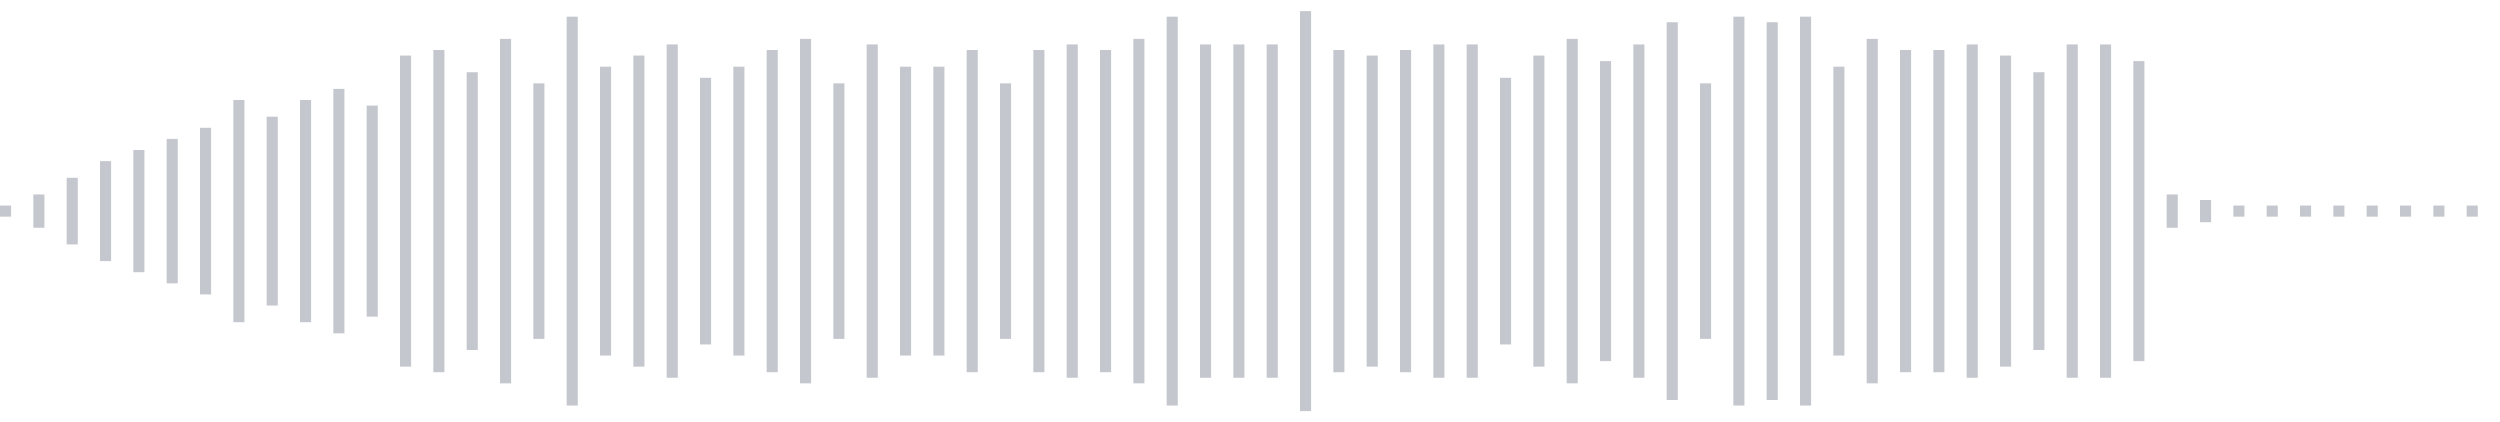 <svg xmlns="http://www.w3.org/2000/svg" xmlns:xlink="http://www.w3/org/1999/xlink" viewBox="0 0 225 38" preserveAspectRatio="none" width="100%" height="100%" fill="#C4C8CE"><g id="waveform-bc4ac531-804d-4153-ac65-e4b250f6d396"><rect x="0" y="18.5" width="1" height="1"/><rect x="3" y="17.5" width="1" height="3"/><rect x="6" y="16.0" width="1" height="6"/><rect x="9" y="14.5" width="1" height="9"/><rect x="12" y="13.5" width="1" height="11"/><rect x="15" y="12.5" width="1" height="13"/><rect x="18" y="11.5" width="1" height="15"/><rect x="21" y="9.0" width="1" height="20"/><rect x="24" y="10.5" width="1" height="17"/><rect x="27" y="9.0" width="1" height="20"/><rect x="30" y="8.0" width="1" height="22"/><rect x="33" y="9.5" width="1" height="19"/><rect x="36" y="5.0" width="1" height="28"/><rect x="39" y="4.5" width="1" height="29"/><rect x="42" y="6.5" width="1" height="25"/><rect x="45" y="3.5" width="1" height="31"/><rect x="48" y="7.5" width="1" height="23"/><rect x="51" y="1.5" width="1" height="35"/><rect x="54" y="6.0" width="1" height="26"/><rect x="57" y="5.0" width="1" height="28"/><rect x="60" y="4.0" width="1" height="30"/><rect x="63" y="7.0" width="1" height="24"/><rect x="66" y="6.0" width="1" height="26"/><rect x="69" y="4.5" width="1" height="29"/><rect x="72" y="3.5" width="1" height="31"/><rect x="75" y="7.5" width="1" height="23"/><rect x="78" y="4.0" width="1" height="30"/><rect x="81" y="6.0" width="1" height="26"/><rect x="84" y="6.0" width="1" height="26"/><rect x="87" y="4.5" width="1" height="29"/><rect x="90" y="7.5" width="1" height="23"/><rect x="93" y="4.5" width="1" height="29"/><rect x="96" y="4.0" width="1" height="30"/><rect x="99" y="4.5" width="1" height="29"/><rect x="102" y="3.5" width="1" height="31"/><rect x="105" y="1.5" width="1" height="35"/><rect x="108" y="4.0" width="1" height="30"/><rect x="111" y="4.0" width="1" height="30"/><rect x="114" y="4.0" width="1" height="30"/><rect x="117" y="1.0" width="1" height="36"/><rect x="120" y="4.5" width="1" height="29"/><rect x="123" y="5.0" width="1" height="28"/><rect x="126" y="4.5" width="1" height="29"/><rect x="129" y="4.0" width="1" height="30"/><rect x="132" y="4.0" width="1" height="30"/><rect x="135" y="7.0" width="1" height="24"/><rect x="138" y="5.0" width="1" height="28"/><rect x="141" y="3.5" width="1" height="31"/><rect x="144" y="5.5" width="1" height="27"/><rect x="147" y="4.0" width="1" height="30"/><rect x="150" y="2.0" width="1" height="34"/><rect x="153" y="7.5" width="1" height="23"/><rect x="156" y="1.5" width="1" height="35"/><rect x="159" y="2.0" width="1" height="34"/><rect x="162" y="1.5" width="1" height="35"/><rect x="165" y="6.0" width="1" height="26"/><rect x="168" y="3.5" width="1" height="31"/><rect x="171" y="4.5" width="1" height="29"/><rect x="174" y="4.5" width="1" height="29"/><rect x="177" y="4.0" width="1" height="30"/><rect x="180" y="5.0" width="1" height="28"/><rect x="183" y="6.5" width="1" height="25"/><rect x="186" y="4.0" width="1" height="30"/><rect x="189" y="4.0" width="1" height="30"/><rect x="192" y="5.5" width="1" height="27"/><rect x="195" y="17.5" width="1" height="3"/><rect x="198" y="18.0" width="1" height="2"/><rect x="201" y="18.5" width="1" height="1"/><rect x="204" y="18.5" width="1" height="1"/><rect x="207" y="18.5" width="1" height="1"/><rect x="210" y="18.5" width="1" height="1"/><rect x="213" y="18.5" width="1" height="1"/><rect x="216" y="18.5" width="1" height="1"/><rect x="219" y="18.5" width="1" height="1"/><rect x="222" y="18.5" width="1" height="1"/></g></svg>
